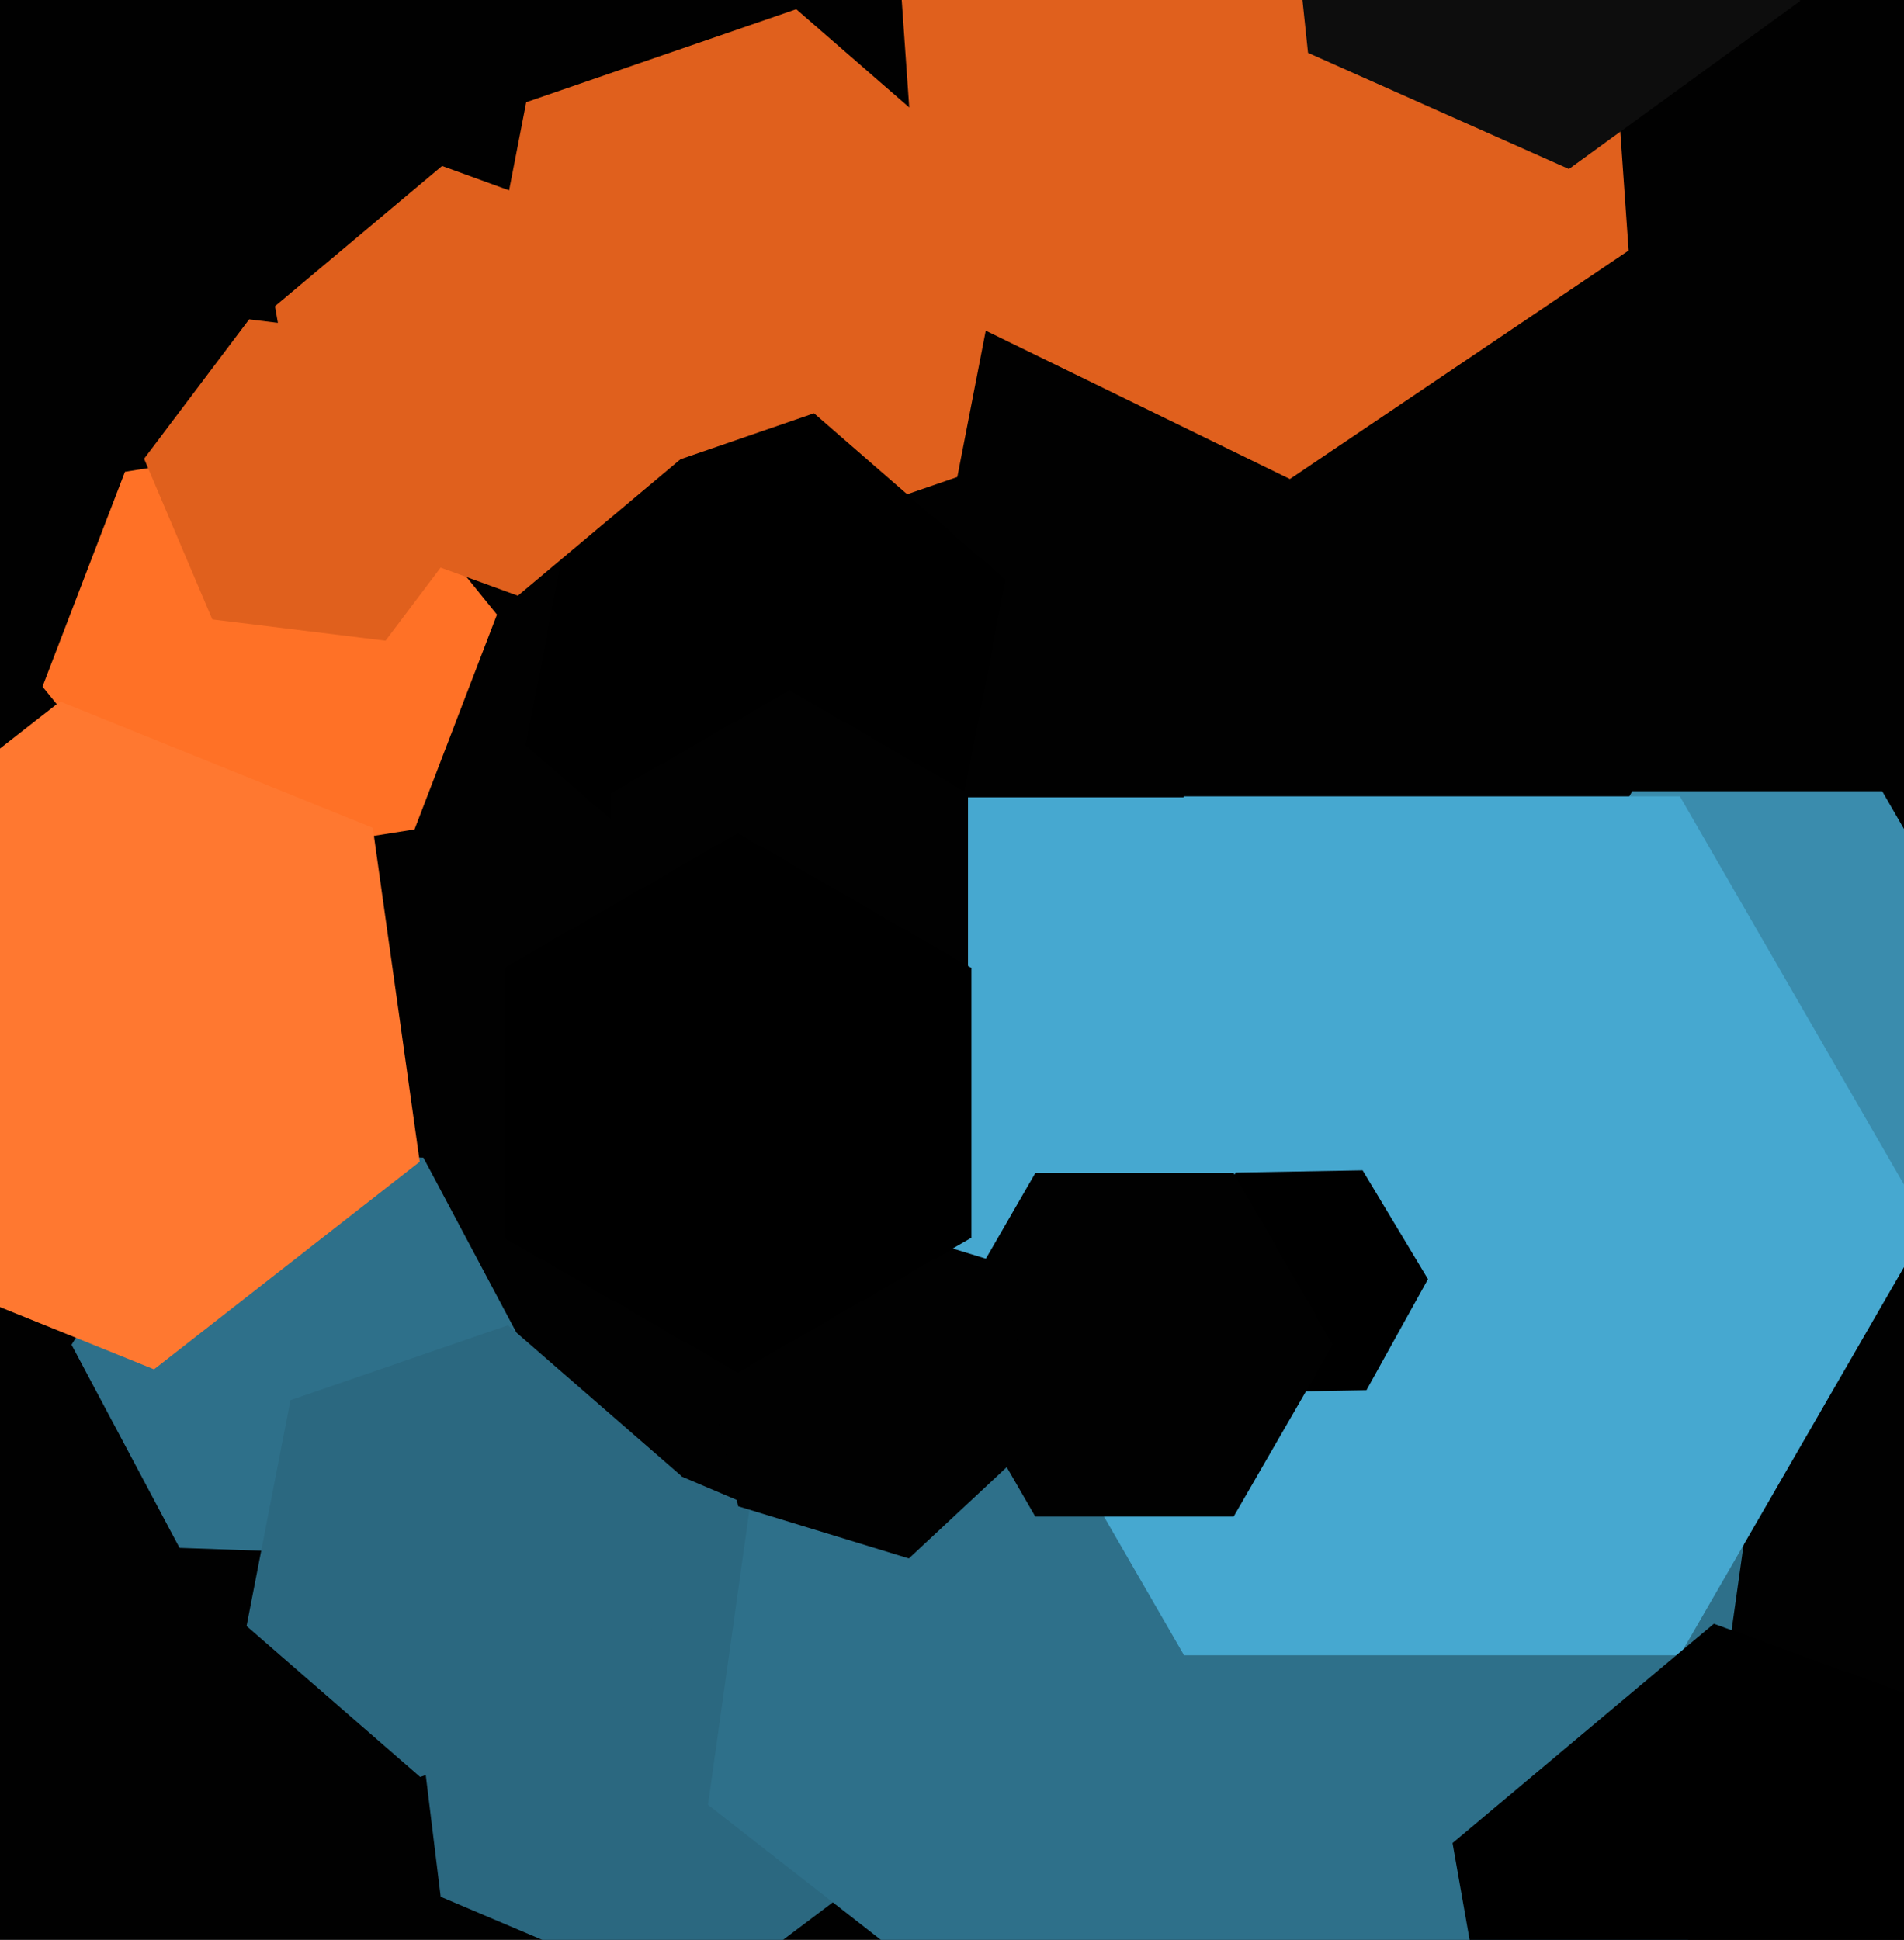 <svg xmlns="http://www.w3.org/2000/svg" width="480px" height="489px">
  <rect width="480" height="489" fill="rgb(1,1,1)"/>
  <polygon points="506.0,254.0 474.5,308.56 411.5,308.56 380.0,254.0 411.5,199.44 474.5,199.44" fill="rgb(58,140,173)"/>
  <polygon points="231.435,463.351 175.531,505.478 111.096,478.127 102.565,408.649 158.469,366.522 222.904,393.873" fill="rgb(43,104,128)"/>
  <polygon points="133.965,343.024 103.229,392.211 45.265,390.187 18.035,338.976 48.771,289.789 106.735,291.813" fill="rgb(46,112,138)"/>
  <polygon points="425.474,489.655 291.959,543.599 178.486,454.943 198.526,312.345 332.041,258.401 445.514,347.057" fill="rgb(46,112,138)"/>
  <polygon points="104.501,209.074 47.215,218.148 10.714,173.073 31.499,118.926 88.785,109.852 125.286,154.927" fill="rgb(255,113,38)"/>
  <polygon points="486.0,309.0 423.5,417.253 298.5,417.253 236.0,309.0 298.5,200.747 423.5,200.747" fill="rgb(70,168,208)"/>
  <polygon points="105.811,292.842 38.83,345.173 -39.981,313.331 -51.811,229.158 15.17,176.827 93.981,208.669" fill="rgb(255,120,48)"/>
  <polygon points="241.339,120.236 173.262,143.677 118.923,96.441 132.661,25.764 200.738,2.323 255.077,49.559" fill="rgb(224,96,29)"/>
  <polygon points="241.301,208.988 180.788,229.824 132.487,187.836 144.699,125.012 205.212,104.176 253.513,146.164" fill="rgb(0,0,0)"/>
  <polygon points="160.773,429.051 105.933,447.934 62.16,409.883 73.227,352.949 128.067,334.066 171.84,372.117" fill="rgb(43,104,128)"/>
  <polygon points="353.0,272.0 312.0,343.014 230,343.014 189.0,272.0 230,200.986 312.0,200.986" fill="rgb(70,168,208)"/>
  <polygon points="172.683,114.811 130.551,150.164 78.868,131.353 69.317,77.189 111.449,41.836 163.132,60.647" fill="rgb(224,96,29)"/>
  <polygon points="410.576,63.152 325.185,120.749 232.609,75.597 225.424,-27.152 310.815,-84.749 403.391,-39.597" fill="rgb(224,96,29)"/>
  <polygon points="453.775,0.285 395.526,42.606 329.751,13.321 322.225,-58.285 380.474,-100.606 446.249,-71.321" fill="rgb(13,13,13)"/>
  <polygon points="527.814,523.414 461.934,578.693 381.12,549.28 366.186,464.586 432.066,409.307 512.88,438.72" fill="rgb(0,0,0)"/>
  <polygon points="344.481,350.429 312.486,350.988 296.005,323.558 311.519,295.571 343.514,295.012 359.995,322.442" fill="rgb(0,0,0)"/>
  <polygon points="123.672,126.362 97.192,161.502 53.52,156.14 36.328,115.638 62.808,80.498 106.48,85.86" fill="rgb(224,96,29)"/>
  <polygon points="336.0,339.0 311.0,382.301 261.0,382.301 236.0,339.0 261.0,295.699 311.0,295.699" fill="rgb(1,1,1)"/>
  <polygon points="262.034,362.157 229.123,392.847 186.089,379.69 175.966,335.843 208.877,305.153 251.911,318.31" fill="rgb(1,1,1)"/>
  <polygon points="244.033,252.0 199.0,278.0 153.967,252.0 153.967,200.0 199.0,174.0 244.033,200.0" fill="rgb(1,1,1)"/>
  <polygon points="244.89,312.0 186.0,346.0 127.11,312.0 127.11,244.0 186.0,210.0 244.89,244.0" fill="rgb(0,0,0)"/>
</svg>